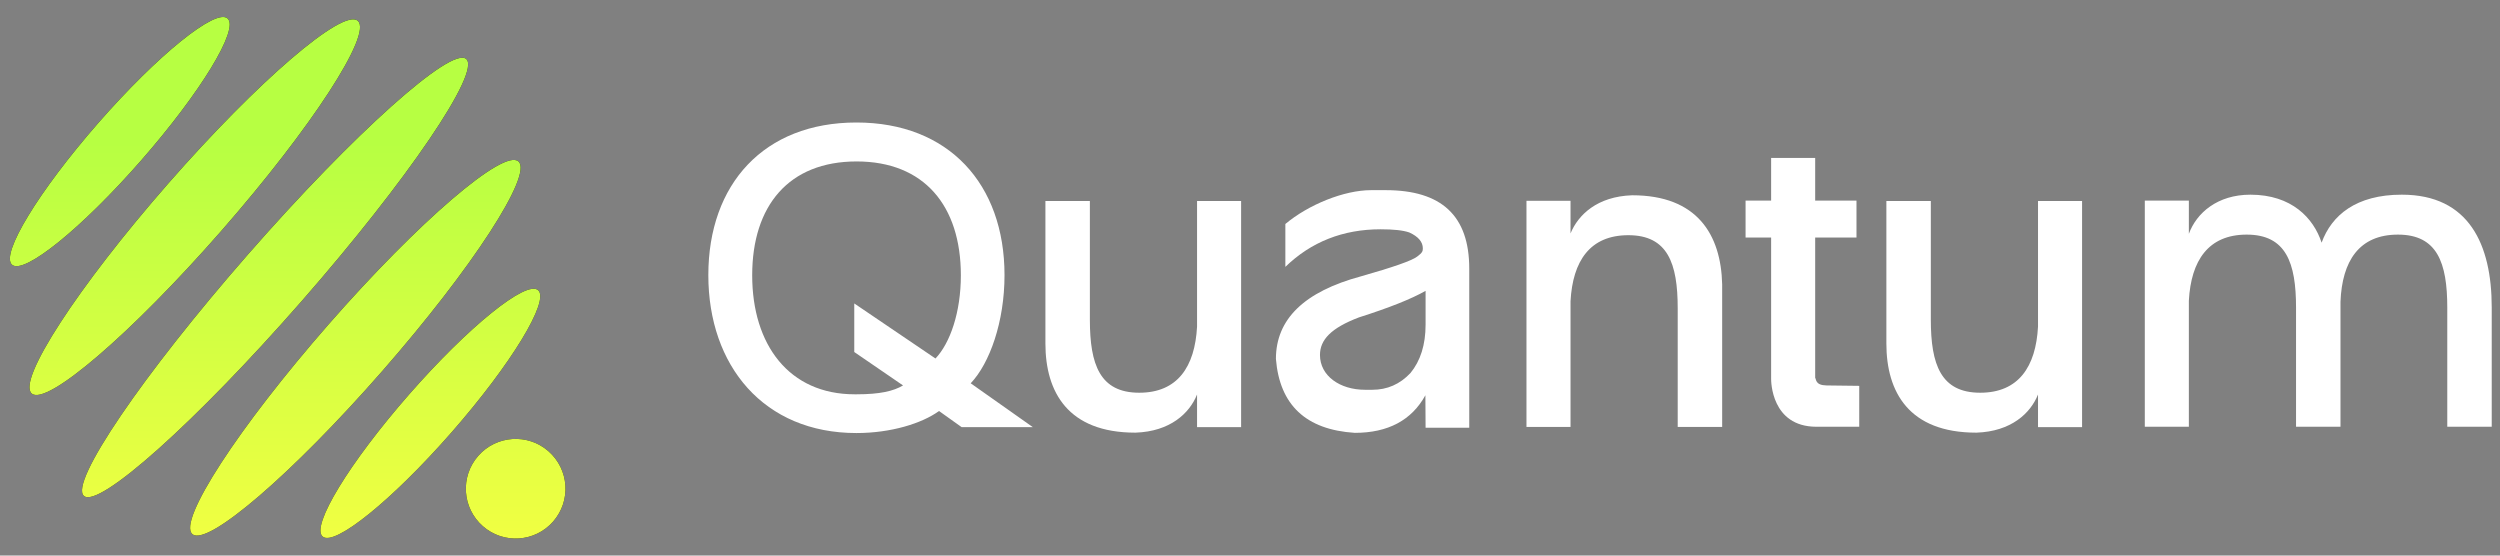 <svg width="180" height="40" viewBox="0 0 180 40" fill="none" xmlns="http://www.w3.org/2000/svg">
<rect x="0" y="0" width="180" height="40" fill="#808080" stroke="none"/>
<path d="M21.733 21.665C14.132 30.351 7.106 36.638 6.042 35.706C4.977 34.775 10.277 26.978 17.878 18.291C25.48 9.604 32.505 3.317 33.57 4.249C34.634 5.181 29.335 12.978 21.733 21.665Z" fill="black"/>
<path d="M21.733 21.665C14.132 30.351 7.106 36.638 6.042 35.706C4.977 34.775 10.277 26.978 17.878 18.291C25.48 9.604 32.505 3.317 33.57 4.249C34.634 5.181 29.335 12.978 21.733 21.665Z" fill="url(#paint0_linear_2501_345)"/>
<path d="M27.516 26.725C21.032 34.134 14.913 39.385 13.849 38.454C12.784 37.522 17.177 30.761 23.661 23.351C30.145 15.942 36.264 10.691 37.328 11.622C38.393 12.554 34 19.316 27.516 26.725Z" fill="black"/>
<path d="M27.516 26.725C21.032 34.134 14.913 39.385 13.849 38.454C12.784 37.522 17.177 30.761 23.661 23.351C30.145 15.942 36.264 10.691 37.328 11.622C38.393 12.554 34 19.316 27.516 26.725Z" fill="url(#paint1_linear_2501_345)"/>
<path d="M15.951 16.604C9.467 24.013 3.348 29.265 2.283 28.333C1.219 27.401 5.612 20.64 12.096 13.231C18.579 5.821 24.698 0.57 25.763 1.502C26.828 2.433 22.434 9.195 15.951 16.604Z" fill="black"/>
<path d="M15.951 16.604C9.467 24.013 3.348 29.265 2.283 28.333C1.219 27.401 5.612 20.64 12.096 13.231C18.579 5.821 24.698 0.57 25.763 1.502C26.828 2.433 22.434 9.195 15.951 16.604Z" fill="url(#paint2_linear_2501_345)"/>
<path d="M32.528 31.11C28.242 36.007 24.078 39.373 23.227 38.628C22.375 37.882 25.158 33.309 29.444 28.412C33.729 23.515 37.893 20.149 38.745 20.894C39.596 21.64 36.813 26.213 32.528 31.11Z" fill="black"/>
<path d="M32.528 31.11C28.242 36.007 24.078 39.373 23.227 38.628C22.375 37.882 25.158 33.309 29.444 28.412C33.729 23.515 37.893 20.149 38.745 20.894C39.596 21.64 36.813 26.213 32.528 31.11Z" fill="url(#paint3_linear_2501_345)"/>
<path d="M39.827 37.55C38.522 39.04 36.257 39.191 34.767 37.887C33.276 36.582 33.125 34.317 34.429 32.827C35.734 31.336 37.999 31.185 39.489 32.489C40.98 33.794 41.131 36.059 39.827 37.55Z" fill="black"/>
<path d="M39.827 37.55C38.522 39.04 36.257 39.191 34.767 37.887C33.276 36.582 33.125 34.317 34.429 32.827C35.734 31.336 37.999 31.185 39.489 32.489C40.98 33.794 41.131 36.059 39.827 37.55Z" fill="url(#paint4_linear_2501_345)"/>
<path d="M10.168 11.544C5.883 16.441 1.719 19.806 0.867 19.061C0.015 18.316 2.799 13.742 7.084 8.845C11.369 3.948 15.534 0.583 16.385 1.328C17.237 2.073 14.454 6.647 10.168 11.544Z" fill="black"/>
<path d="M10.168 11.544C5.883 16.441 1.719 19.806 0.867 19.061C0.015 18.316 2.799 13.742 7.084 8.845C11.369 3.948 15.534 0.583 16.385 1.328C17.237 2.073 14.454 6.647 10.168 11.544Z" fill="url(#paint5_linear_2501_345)"/>
<path d="M69.89 27.597L74.364 30.754H69.238L67.61 29.593C66.378 30.485 64.155 31.179 61.663 31.179C54.993 31.179 51 26.336 51 19.809C51 13.252 55.007 8.82 61.663 8.82C68.304 8.82 72.325 13.252 72.325 19.809C72.325 23.165 71.263 26.152 69.89 27.597ZM61.535 28.39H61.677C63.348 28.39 64.325 28.163 65.019 27.752L61.507 25.345V21.848L67.355 25.812C68.403 24.708 69.182 22.499 69.182 19.823C69.182 14.81 66.534 11.624 61.677 11.624C56.791 11.624 54.158 14.81 54.158 19.823C54.158 24.835 56.82 28.39 61.535 28.39Z" fill="white"/>
<path d="M81.756 31.151H81.742C76.899 31.151 75.27 28.234 75.27 24.736V14.47H78.471V23.023C78.471 26.252 79.193 28.276 82.025 28.276C84.786 28.276 86.032 26.407 86.188 23.519V14.47H89.36V30.754H86.188V28.404C85.65 29.749 84.262 31.066 81.756 31.151Z" fill="white"/>
<path d="M97.544 31.165C94.033 30.939 92.135 29.169 91.866 25.841C91.866 22.98 93.905 20.998 97.998 19.894C100.291 19.242 101.637 18.775 102.033 18.477C102.416 18.194 102.444 18.081 102.444 17.883C102.444 17.416 102.118 17.033 101.467 16.736C101.014 16.58 100.334 16.509 99.399 16.509C96.695 16.509 94.401 17.416 92.546 19.214V16.127C94.203 14.739 96.766 13.691 98.72 13.691H99.768C103.789 13.691 105.786 15.532 105.786 19.341V30.797H102.642L102.628 28.46C101.637 30.259 99.938 31.165 97.544 31.165ZM98.805 28.064C99.881 28.064 100.787 27.668 101.552 26.86C102.274 25.982 102.642 24.821 102.642 23.377V20.941C101.623 21.522 100.022 22.159 97.842 22.853C95.831 23.618 95.038 24.467 95.038 25.558C95.038 27.059 96.468 28.064 98.281 28.064H98.805Z" fill="white"/>
<path d="M117.51 14.06H117.524C122.197 14.06 123.911 16.892 123.996 20.474V30.74H120.795V22.188C120.795 18.959 120.073 16.934 117.241 16.934C114.48 16.934 113.234 18.789 113.078 21.692V30.74H109.906V14.456H113.078V16.807C113.63 15.461 115.004 14.145 117.51 14.06Z" fill="white"/>
<path d="M131.515 27.752L133.865 27.781V30.726H130.764C127.521 30.712 127.521 27.427 127.521 27.285V17.104H125.681V14.442H127.521V11.369H130.693V14.442H133.667V17.104H130.693V27.2C130.778 27.314 130.693 27.738 131.515 27.752Z" fill="white"/>
<path d="M142.305 31.151H142.291C137.448 31.151 135.819 28.234 135.819 24.736V14.47H139.02V23.023C139.02 26.252 139.742 28.276 142.574 28.276C145.335 28.276 146.581 26.407 146.737 23.519V14.47H149.909V30.754H146.737V28.404C146.199 29.749 144.811 31.066 142.305 31.151Z" fill="white"/>
<path d="M172.919 14.017H172.933C177.776 14.017 179.404 17.614 179.404 22.131V30.726H176.204V22.145C176.204 18.916 175.482 16.892 172.65 16.892C169.86 16.892 168.628 18.789 168.515 21.734V30.726H165.315V22.145C165.315 18.916 164.593 16.892 161.761 16.892C158.999 16.892 157.753 18.761 157.598 21.649V30.726H154.426V14.442H157.598V16.835C158.15 15.334 159.651 14.017 162.03 14.017C165.003 14.017 166.575 15.702 167.156 17.472C167.878 15.49 169.648 14.017 172.919 14.017Z" fill="white"/>
<defs>
<linearGradient id="paint0_linear_2501_345" x1="11.629" y1="10.271" x2="11.629" y2="38.774" gradientUnits="userSpaceOnUse">
<stop stop-color="#B7FF42"/>
<stop offset="1" stop-color="#F0FF42"/>
</linearGradient>
<linearGradient id="paint1_linear_2501_345" x1="11.629" y1="10.271" x2="11.629" y2="38.774" gradientUnits="userSpaceOnUse">
<stop stop-color="#B7FF42"/>
<stop offset="1" stop-color="#F0FF42"/>
</linearGradient>
<linearGradient id="paint2_linear_2501_345" x1="11.629" y1="10.271" x2="11.629" y2="38.774" gradientUnits="userSpaceOnUse">
<stop stop-color="#B7FF42"/>
<stop offset="1" stop-color="#F0FF42"/>
</linearGradient>
<linearGradient id="paint3_linear_2501_345" x1="11.629" y1="10.271" x2="11.629" y2="38.774" gradientUnits="userSpaceOnUse">
<stop stop-color="#B7FF42"/>
<stop offset="1" stop-color="#F0FF42"/>
</linearGradient>
<linearGradient id="paint4_linear_2501_345" x1="11.629" y1="10.271" x2="11.629" y2="38.774" gradientUnits="userSpaceOnUse">
<stop stop-color="#B7FF42"/>
<stop offset="1" stop-color="#F0FF42"/>
</linearGradient>
<linearGradient id="paint5_linear_2501_345" x1="11.629" y1="10.271" x2="11.629" y2="38.774" gradientUnits="userSpaceOnUse">
<stop stop-color="#B7FF42"/>
<stop offset="1" stop-color="#F0FF42"/>
</linearGradient>
</defs>
</svg>

